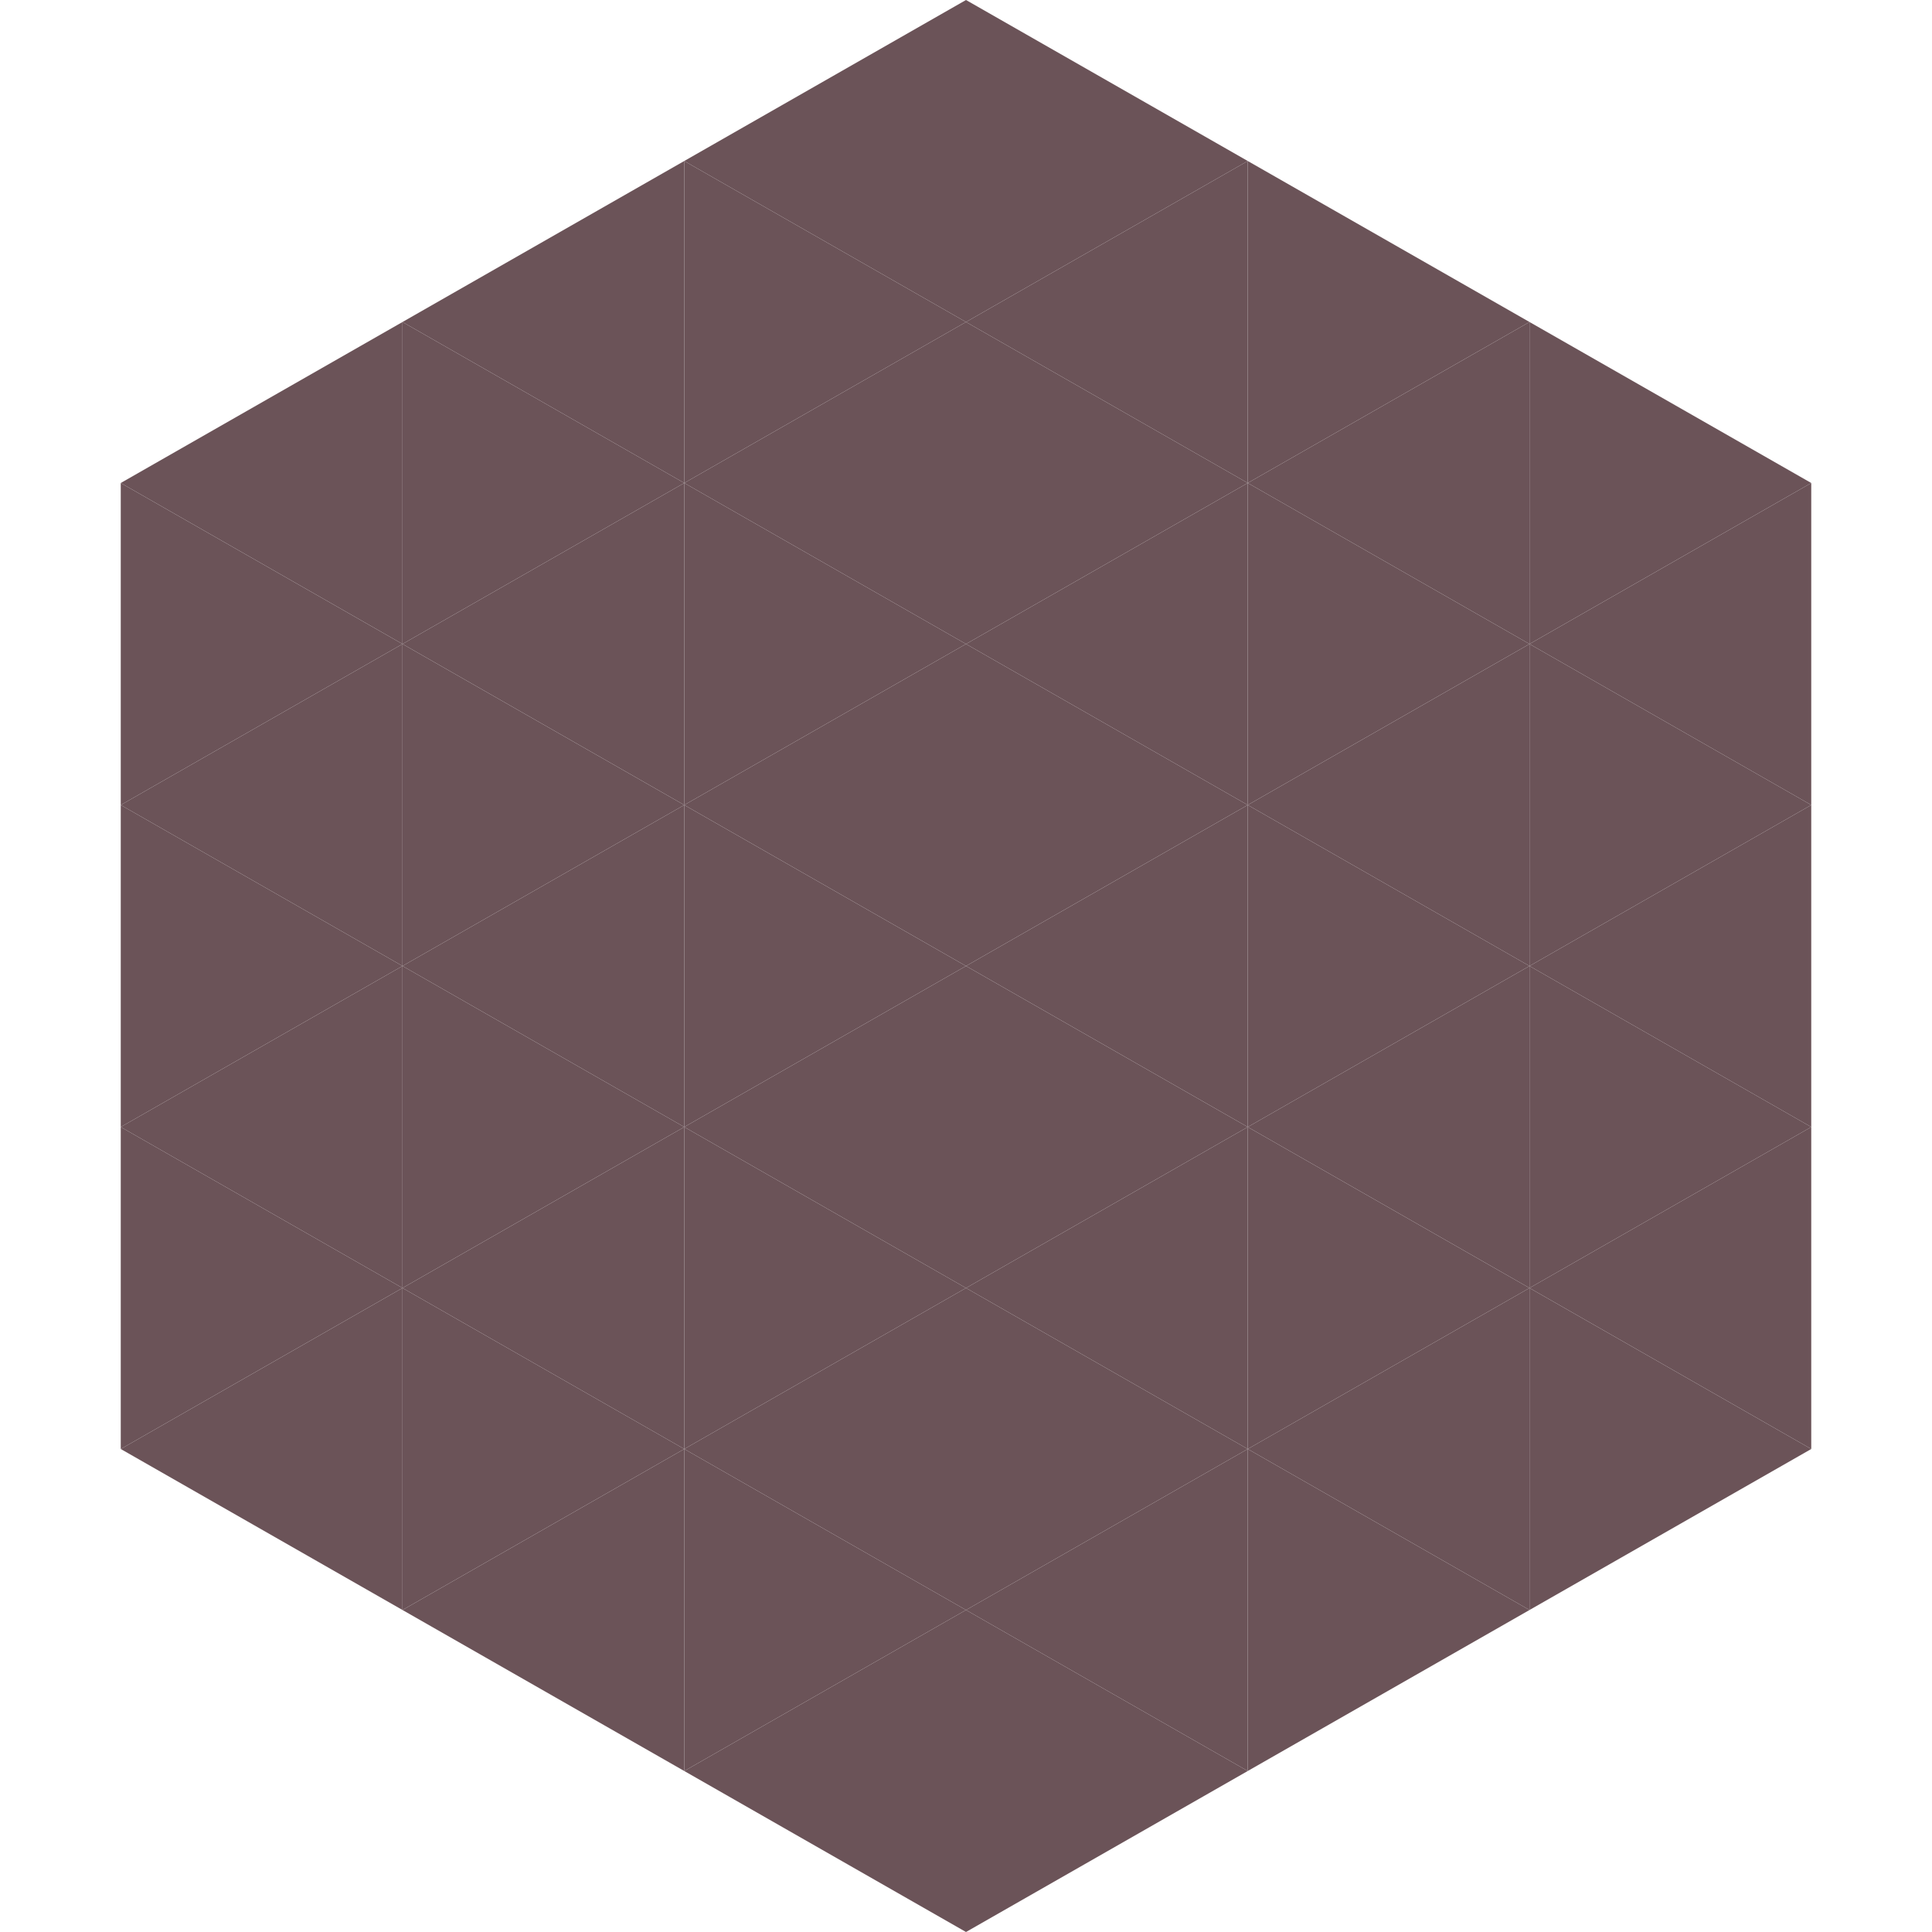 <?xml version="1.0"?>
<!-- Generated by SVGo -->
<svg width="240" height="240"
     xmlns="http://www.w3.org/2000/svg"
     xmlns:xlink="http://www.w3.org/1999/xlink">
<polygon points="50,40 15,60 50,80" style="fill:rgb(107,83,88)" />
<polygon points="190,40 225,60 190,80" style="fill:rgb(107,83,88)" />
<polygon points="15,60 50,80 15,100" style="fill:rgb(107,83,88)" />
<polygon points="225,60 190,80 225,100" style="fill:rgb(107,83,88)" />
<polygon points="50,80 15,100 50,120" style="fill:rgb(107,83,88)" />
<polygon points="190,80 225,100 190,120" style="fill:rgb(107,83,88)" />
<polygon points="15,100 50,120 15,140" style="fill:rgb(107,83,88)" />
<polygon points="225,100 190,120 225,140" style="fill:rgb(107,83,88)" />
<polygon points="50,120 15,140 50,160" style="fill:rgb(107,83,88)" />
<polygon points="190,120 225,140 190,160" style="fill:rgb(107,83,88)" />
<polygon points="15,140 50,160 15,180" style="fill:rgb(107,83,88)" />
<polygon points="225,140 190,160 225,180" style="fill:rgb(107,83,88)" />
<polygon points="50,160 15,180 50,200" style="fill:rgb(107,83,88)" />
<polygon points="190,160 225,180 190,200" style="fill:rgb(107,83,88)" />
<polygon points="15,180 50,200 15,220" style="fill:rgb(255,255,255); fill-opacity:0" />
<polygon points="225,180 190,200 225,220" style="fill:rgb(255,255,255); fill-opacity:0" />
<polygon points="50,0 85,20 50,40" style="fill:rgb(255,255,255); fill-opacity:0" />
<polygon points="190,0 155,20 190,40" style="fill:rgb(255,255,255); fill-opacity:0" />
<polygon points="85,20 50,40 85,60" style="fill:rgb(107,83,88)" />
<polygon points="155,20 190,40 155,60" style="fill:rgb(107,83,88)" />
<polygon points="50,40 85,60 50,80" style="fill:rgb(107,83,88)" />
<polygon points="190,40 155,60 190,80" style="fill:rgb(107,83,88)" />
<polygon points="85,60 50,80 85,100" style="fill:rgb(107,83,88)" />
<polygon points="155,60 190,80 155,100" style="fill:rgb(107,83,88)" />
<polygon points="50,80 85,100 50,120" style="fill:rgb(107,83,88)" />
<polygon points="190,80 155,100 190,120" style="fill:rgb(107,83,88)" />
<polygon points="85,100 50,120 85,140" style="fill:rgb(107,83,88)" />
<polygon points="155,100 190,120 155,140" style="fill:rgb(107,83,88)" />
<polygon points="50,120 85,140 50,160" style="fill:rgb(107,83,88)" />
<polygon points="190,120 155,140 190,160" style="fill:rgb(107,83,88)" />
<polygon points="85,140 50,160 85,180" style="fill:rgb(107,83,88)" />
<polygon points="155,140 190,160 155,180" style="fill:rgb(107,83,88)" />
<polygon points="50,160 85,180 50,200" style="fill:rgb(107,83,88)" />
<polygon points="190,160 155,180 190,200" style="fill:rgb(107,83,88)" />
<polygon points="85,180 50,200 85,220" style="fill:rgb(107,83,88)" />
<polygon points="155,180 190,200 155,220" style="fill:rgb(107,83,88)" />
<polygon points="120,0 85,20 120,40" style="fill:rgb(107,83,88)" />
<polygon points="120,0 155,20 120,40" style="fill:rgb(107,83,88)" />
<polygon points="85,20 120,40 85,60" style="fill:rgb(107,83,88)" />
<polygon points="155,20 120,40 155,60" style="fill:rgb(107,83,88)" />
<polygon points="120,40 85,60 120,80" style="fill:rgb(107,83,88)" />
<polygon points="120,40 155,60 120,80" style="fill:rgb(107,83,88)" />
<polygon points="85,60 120,80 85,100" style="fill:rgb(107,83,88)" />
<polygon points="155,60 120,80 155,100" style="fill:rgb(107,83,88)" />
<polygon points="120,80 85,100 120,120" style="fill:rgb(107,83,88)" />
<polygon points="120,80 155,100 120,120" style="fill:rgb(107,83,88)" />
<polygon points="85,100 120,120 85,140" style="fill:rgb(107,83,88)" />
<polygon points="155,100 120,120 155,140" style="fill:rgb(107,83,88)" />
<polygon points="120,120 85,140 120,160" style="fill:rgb(107,83,88)" />
<polygon points="120,120 155,140 120,160" style="fill:rgb(107,83,88)" />
<polygon points="85,140 120,160 85,180" style="fill:rgb(107,83,88)" />
<polygon points="155,140 120,160 155,180" style="fill:rgb(107,83,88)" />
<polygon points="120,160 85,180 120,200" style="fill:rgb(107,83,88)" />
<polygon points="120,160 155,180 120,200" style="fill:rgb(107,83,88)" />
<polygon points="85,180 120,200 85,220" style="fill:rgb(107,83,88)" />
<polygon points="155,180 120,200 155,220" style="fill:rgb(107,83,88)" />
<polygon points="120,200 85,220 120,240" style="fill:rgb(107,83,88)" />
<polygon points="120,200 155,220 120,240" style="fill:rgb(107,83,88)" />
<polygon points="85,220 120,240 85,260" style="fill:rgb(255,255,255); fill-opacity:0" />
<polygon points="155,220 120,240 155,260" style="fill:rgb(255,255,255); fill-opacity:0" />
</svg>

